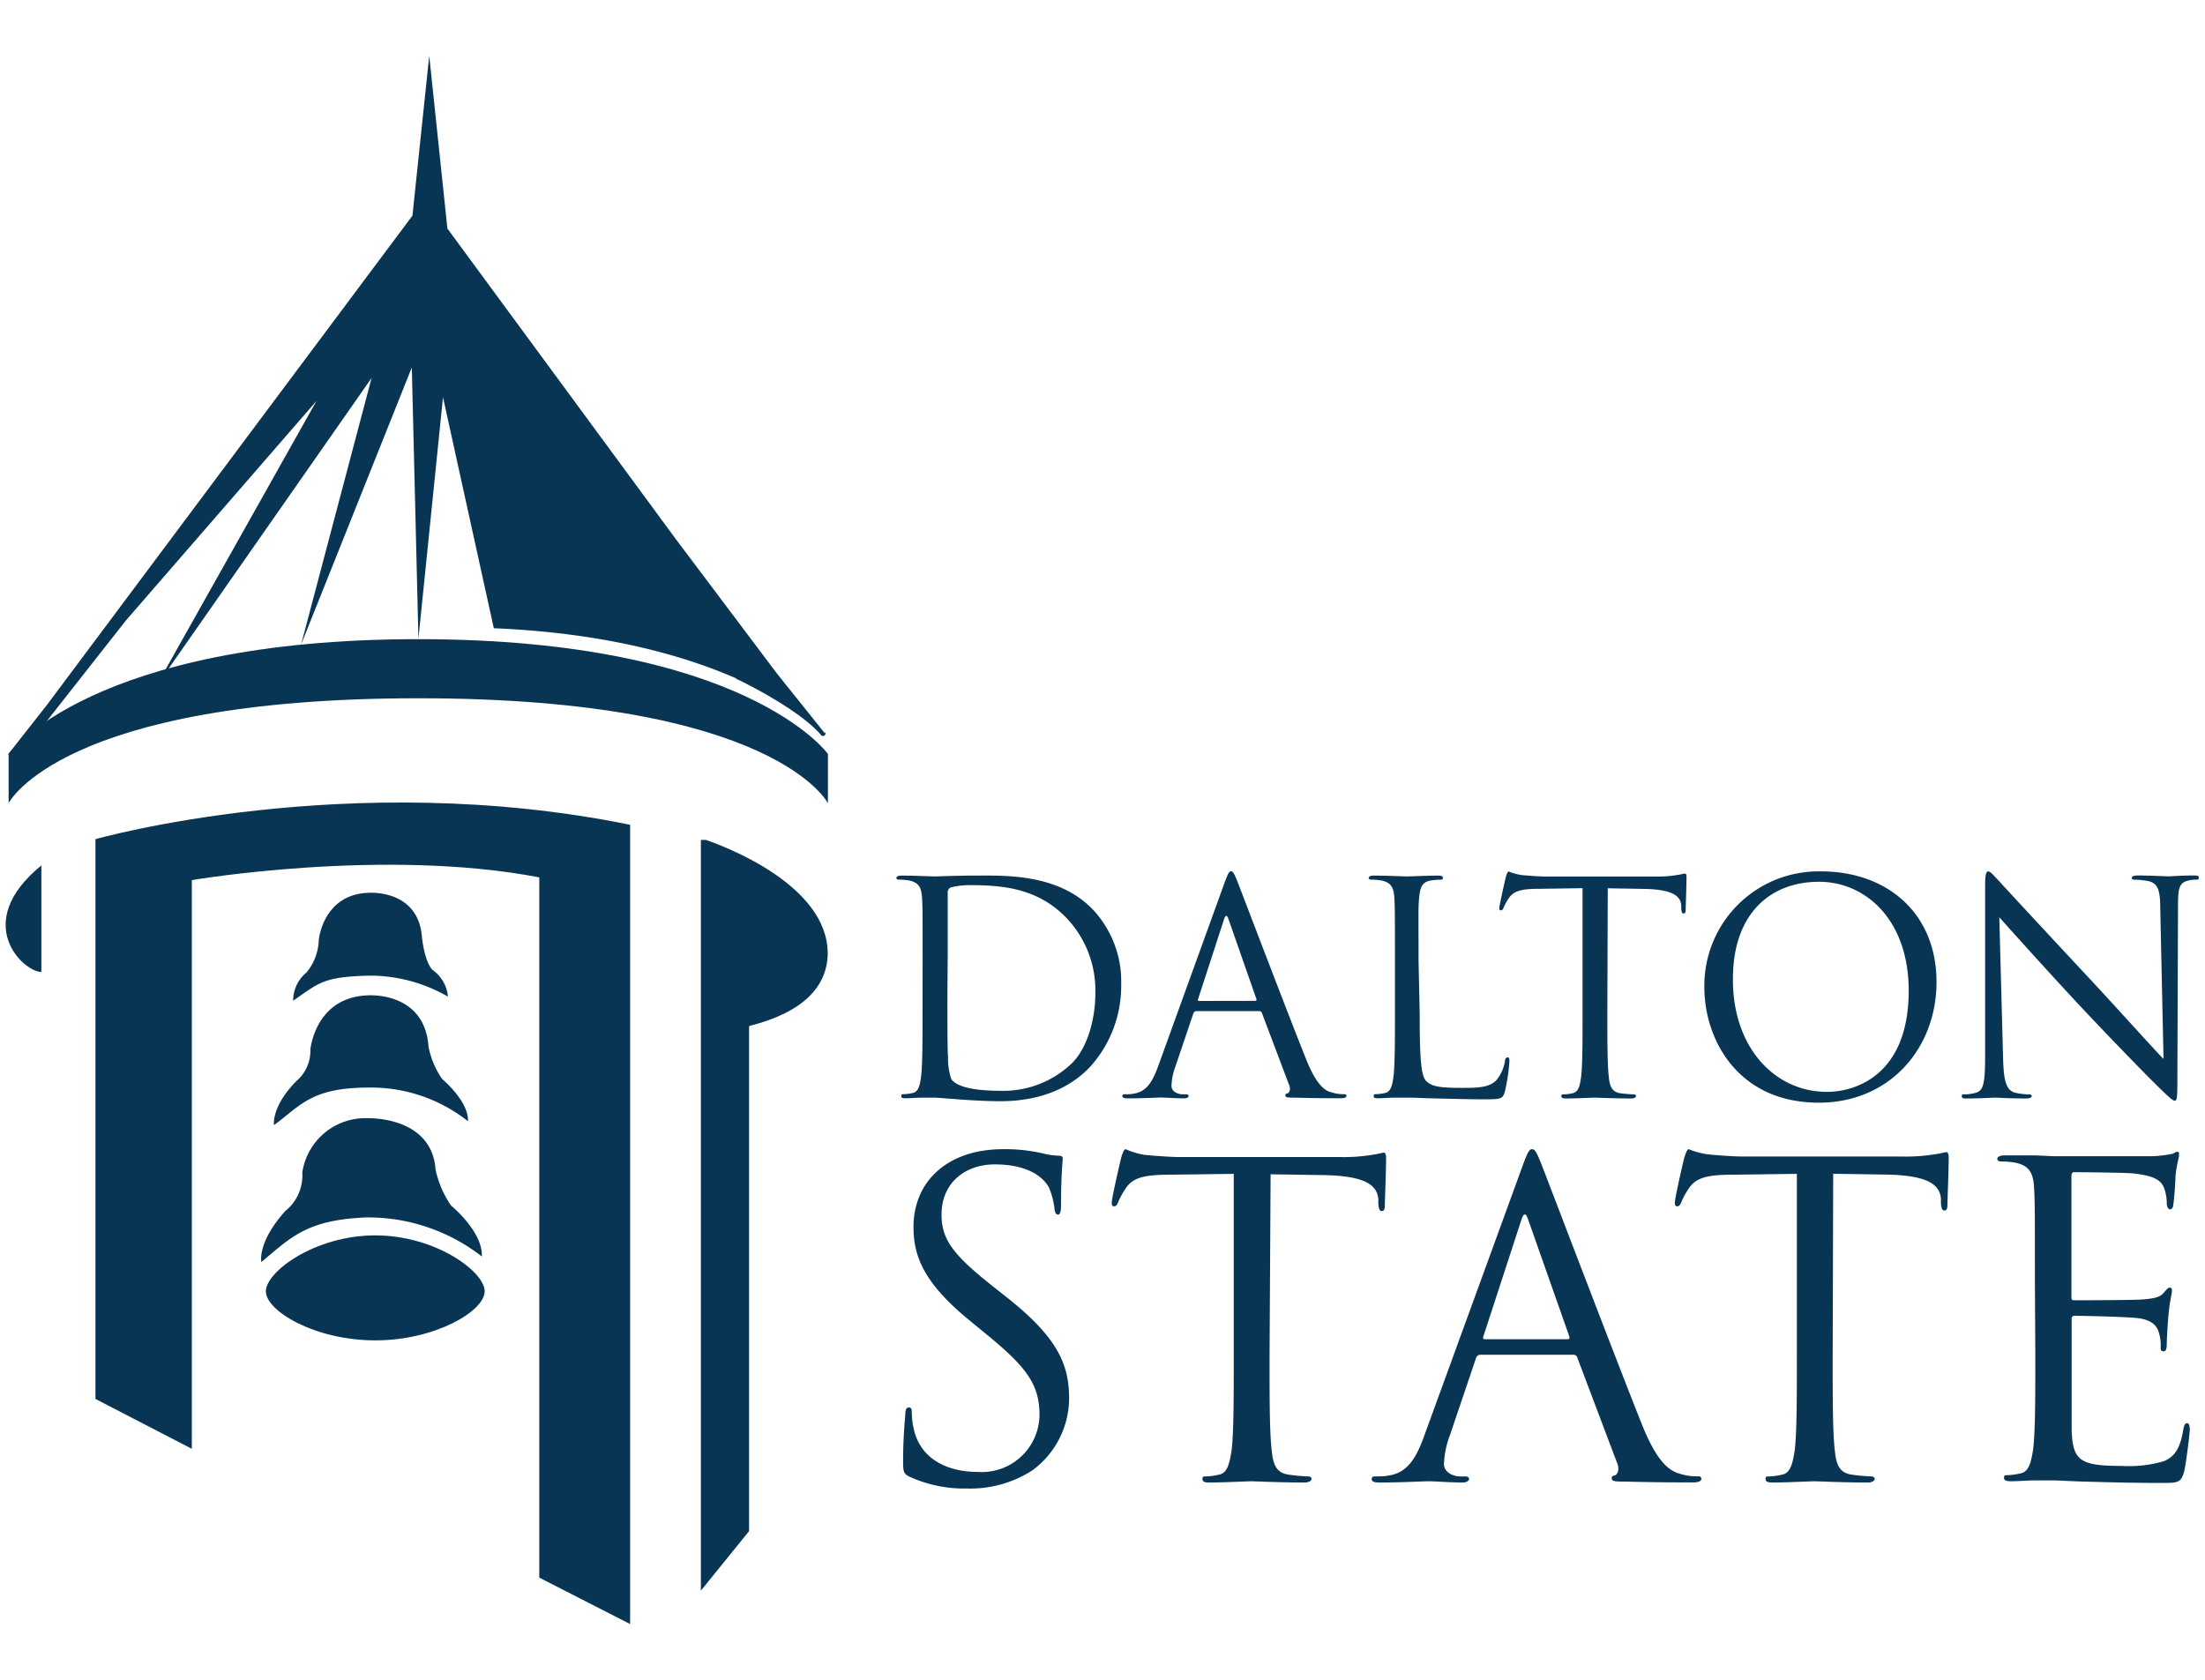 <svg id="institutions" xmlns="http://www.w3.org/2000/svg" width="210" height="160" viewBox="0 0 210 160"><defs><style>.cls-1{fill:#093554;}</style></defs><title>inst_dalton</title><path class="cls-1" d="M87.87,91.54c0-4.38,0-5.17-.06-6.07s-.28-1.4-1.21-1.6a5.24,5.24,0,0,0-1-.08c-.11,0-.23-.06-.23-.17s.14-.22.45-.22c1.26,0,3,.08,3.17.08.34,0,2.11-.08,3.79-.08,2.78,0,7.92-.25,11.27,3.2a10,10,0,0,1,2.73,7.14,11.49,11.49,0,0,1-3,7.92c-1.21,1.26-3.74,3.23-8.51,3.23-1.21,0-2.7-.08-3.9-.17s-2.19-.17-2.33-.17-.53,0-1.12,0-1.21.06-1.63.06-.45-.06-.45-.22.06-.17.23-.17a4.33,4.33,0,0,0,.84-.11c.56-.11.7-.73.81-1.55.14-1.18.14-3.4.14-6.1Zm2.36,3c0,3,0,5.56.06,6.1a6.14,6.14,0,0,0,.31,2.14c.37.53,1.46,1.12,4.78,1.12a9.43,9.43,0,0,0,6.69-2.61c1.46-1.43,2.25-4.13,2.25-6.72a10,10,0,0,0-2.7-7.08c-2.64-2.78-5.84-3.18-9.19-3.18a7.53,7.53,0,0,0-1.83.2.51.51,0,0,0-.34.56c0,1,0,3.82,0,6Z"/><path class="cls-1" d="M116.62,84.09c.34-.93.45-1.1.62-1.1s.28.14.62,1c.42,1.07,4.83,12.67,6.55,16.94,1,2.5,1.83,3,2.42,3.12a3.63,3.63,0,0,0,1.12.17c.17,0,.28,0,.28.17s-.25.22-.56.22-2.47,0-4.41-.06c-.53,0-.84,0-.84-.2s.08-.17.2-.2.34-.31.17-.76l-2.61-6.91a.25.25,0,0,0-.25-.17h-6a.3.3,0,0,0-.28.23l-1.69,5a5.92,5.92,0,0,0-.39,1.88c0,.56.59.81,1.07.81h.28c.2,0,.28.06.28.17s-.17.22-.42.22c-.67,0-1.88-.08-2.19-.08s-1.85.08-3.17.08c-.37,0-.53-.06-.53-.22s.11-.17.25-.17.59,0,.81-.06c1.29-.17,1.85-1.24,2.36-2.64Zm2.92,11.24c.14,0,.14-.08.11-.2L117,87.55q-.21-.63-.42,0l-2.47,7.59c-.06.14,0,.2.08.2Z"/><path class="cls-1" d="M135.21,96.54c0,4.13.11,5.93.62,6.43s1.18.65,3.37.65c1.49,0,2.73,0,3.4-.84a3.91,3.91,0,0,0,.73-1.69c0-.22.08-.37.25-.37s.17.11.17.42a17.92,17.92,0,0,1-.42,2.81c-.2.65-.28.76-1.77.76-2,0-3.48-.06-4.66-.08s-2.05-.08-2.87-.08c-.11,0-.59,0-1.15,0s-1.18.06-1.6.06-.45-.06-.45-.22.06-.17.23-.17a4.33,4.33,0,0,0,.84-.11c.56-.11.7-.73.81-1.55.14-1.18.14-3.4.14-6.1V91.54c0-4.38,0-5.17-.06-6.07s-.28-1.4-1.21-1.6a5.25,5.25,0,0,0-1-.08c-.11,0-.23-.06-.23-.17s.14-.22.45-.22c1.26,0,3,.08,3.17.08s2.19-.08,3-.08c.31,0,.45.06.45.22s-.11.17-.23.17a6.57,6.57,0,0,0-.93.08c-.81.14-1,.62-1.1,1.6s-.06,1.69-.06,6.07Z"/><path class="cls-1" d="M153.08,96.48c0,2.7,0,4.92.14,6.1.08.81.25,1.43,1.1,1.55a12.25,12.25,0,0,0,1.26.11c.17,0,.23.08.23.17s-.14.22-.45.22c-1.54,0-3.32-.08-3.46-.08s-1.91.08-2.75.08c-.31,0-.45-.06-.45-.22s.06-.17.23-.17a4.33,4.33,0,0,0,.84-.11c.56-.11.7-.73.81-1.55.14-1.18.14-3.4.14-6.1V84.6l-4.16.06c-1.74,0-2.42.23-2.87.9a4.93,4.93,0,0,0-.48.87c-.08.22-.17.28-.28.28s-.14-.08-.14-.25.56-2.7.62-2.92.17-.53.28-.53a5.24,5.24,0,0,0,1.24.34c.81.08,1.88.14,2.22.14h10.54a11.25,11.25,0,0,0,2-.14c.42-.06.67-.14.79-.14s.14.17.14.34c0,.84-.08,2.78-.08,3.09s-.09.37-.2.37-.2-.08-.22-.48l0-.31c-.08-.84-.76-1.49-3.46-1.55l-3.54-.06Z"/><path class="cls-1" d="M173.43,83c6.32,0,11,4,11,10.54,0,6.29-4.44,11.49-11.21,11.49-7.7,0-10.9-6-10.9-11A10.88,10.88,0,0,1,173.43,83Zm.59,21c2.53,0,7.76-1.46,7.76-9.64,0-6.74-4.1-10.37-8.54-10.37-4.69,0-8.2,3.09-8.2,9.24C165,99.74,169,104,174,104Z"/><path class="cls-1" d="M190.77,100.81c.06,2.3.34,3,1.1,3.26a6.17,6.17,0,0,0,1.4.17c.14,0,.23.06.23.17s-.17.22-.51.22c-1.6,0-2.73-.08-3-.08s-1.43.08-2.7.08c-.28,0-.45,0-.45-.22s.09-.17.23-.17a4,4,0,0,0,1.15-.17c.7-.2.84-1,.84-3.57l0-16.1c0-1.1.08-1.4.31-1.4s.7.62,1,.9c.42.48,4.61,5,8.94,9.64,2.78,3,5.84,6.41,6.74,7.33l-.31-14.27c0-1.83-.23-2.44-1.1-2.67a7.48,7.48,0,0,0-1.38-.14c-.2,0-.23-.08-.23-.2s.23-.2.56-.2c1.26,0,2.61.08,2.92.08s1.24-.08,2.39-.08c.31,0,.51,0,.51.2s-.11.2-.31.2a2.48,2.48,0,0,0-.67.08c-.93.2-1,.81-1,2.5l-.06,16.47c0,1.85-.06,2-.25,2s-.56-.31-2.05-1.8c-.31-.28-4.35-4.41-7.33-7.61-3.26-3.51-6.43-7.05-7.33-8.06Z"/><path class="cls-1" d="M86.63,140.66c-.58-.29-.62-.45-.62-1.57,0-2.06.16-3.71.21-4.37,0-.45.12-.66.33-.66s.29.12.29.45A7.27,7.27,0,0,0,87,136c.62,3.05,3.34,4.2,6.1,4.2A5.5,5.5,0,0,0,99,134.77c0-2.84-1.2-4.49-4.74-7.42l-1.85-1.52C88,122.24,87,119.68,87,116.88c0-4.41,3.3-7.42,8.53-7.42a16,16,0,0,1,3.83.41,6.73,6.73,0,0,0,1.44.21c.33,0,.41.08.41.29s-.16,1.57-.16,4.37c0,.66-.08.95-.29.95s-.29-.21-.33-.54a7.25,7.25,0,0,0-.54-2.06c-.25-.45-1.36-2.18-5.15-2.18-2.84,0-5.07,1.77-5.07,4.78,0,2.35,1.07,3.83,5,6.92l1.15.91c4.86,3.83,6,6.39,6,9.69a8.54,8.54,0,0,1-3.5,6.84,10.84,10.84,0,0,1-6.22,1.73A12.51,12.51,0,0,1,86.63,140.66Z"/><path class="cls-1" d="M120.91,129.25c0,4,0,7.21.21,8.94.12,1.2.37,2.1,1.61,2.27a18,18,0,0,0,1.85.17c.25,0,.33.12.33.25s-.21.33-.66.33c-2.27,0-4.86-.12-5.07-.12s-2.8.12-4,.12c-.45,0-.66-.08-.66-.33s.08-.25.33-.25a6.37,6.37,0,0,0,1.24-.17c.82-.16,1-1.07,1.2-2.27.21-1.73.21-5,.21-8.94V111.81l-6.1.08c-2.56,0-3.55.33-4.2,1.32a7.27,7.27,0,0,0-.7,1.28c-.12.33-.25.41-.41.41s-.21-.12-.21-.37c0-.41.83-4,.91-4.29s.25-.78.41-.78A7.72,7.72,0,0,0,109,110c1.2.12,2.76.21,3.26.21h15.46a16.49,16.49,0,0,0,2.93-.21c.62-.08,1-.21,1.15-.21s.21.25.21.49c0,1.24-.12,4.08-.12,4.53s-.12.54-.29.54-.29-.12-.33-.7l0-.45c-.12-1.24-1.11-2.18-5.07-2.27l-5.19-.08Z"/><path class="cls-1" d="M145,111.07c.49-1.36.66-1.61.91-1.61s.41.21.91,1.48c.62,1.57,7.09,18.59,9.6,24.85,1.48,3.67,2.68,4.33,3.55,4.58a5.33,5.33,0,0,0,1.65.25c.25,0,.41,0,.41.25s-.37.33-.82.33c-.62,0-3.63,0-6.47-.08-.78,0-1.24,0-1.24-.29s.12-.25.29-.29.49-.45.25-1.11l-3.83-10.14a.36.36,0,0,0-.37-.25h-8.86a.43.43,0,0,0-.41.33l-2.47,7.3a8.69,8.69,0,0,0-.58,2.76c0,.82.87,1.2,1.57,1.2h.41c.29,0,.41.08.41.25s-.25.33-.62.33c-1,0-2.76-.12-3.21-.12s-2.72.12-4.66.12c-.54,0-.78-.08-.78-.33s.17-.25.37-.25.87,0,1.2-.08c1.9-.25,2.72-1.81,3.46-3.87Zm4.29,16.49c.21,0,.21-.12.16-.29l-3.92-11.13q-.31-.93-.62,0l-3.63,11.13c-.08.21,0,.29.12.29Z"/><path class="cls-1" d="M174.54,129.25c0,4,0,7.21.21,8.94.12,1.2.37,2.1,1.61,2.27a18,18,0,0,0,1.85.17c.25,0,.33.12.33.25s-.21.33-.66.33c-2.27,0-4.86-.12-5.07-.12s-2.8.12-4,.12c-.45,0-.66-.08-.66-.33s.08-.25.33-.25a6.37,6.37,0,0,0,1.24-.17c.82-.16,1-1.07,1.2-2.27.21-1.73.21-5,.21-8.94V111.81l-6.1.08c-2.56,0-3.54.33-4.2,1.32a7.3,7.3,0,0,0-.7,1.28c-.12.33-.25.41-.41.41s-.21-.12-.21-.37c0-.41.82-4,.91-4.29s.25-.78.41-.78a7.7,7.7,0,0,0,1.81.49c1.2.12,2.76.21,3.26.21H181.3a16.49,16.49,0,0,0,2.93-.21c.62-.08,1-.21,1.15-.21s.21.25.21.49c0,1.24-.12,4.08-.12,4.53s-.12.54-.29.54-.29-.12-.33-.7l0-.45c-.12-1.24-1.11-2.18-5.07-2.27l-5.19-.08Z"/><path class="cls-1" d="M193.8,122c0-6.43,0-7.58-.08-8.9s-.41-2.06-1.77-2.35a7.71,7.71,0,0,0-1.4-.12c-.16,0-.33-.08-.33-.25s.21-.33.66-.33c.95,0,2.06,0,3,0l1.69.08c.29,0,8.49,0,9.44,0a11,11,0,0,0,1.77-.21c.21,0,.37-.21.58-.21s.16.16.16.37-.21.78-.33,1.94c0,.41-.12,2.23-.21,2.72,0,.21-.12.45-.29.45s-.33-.21-.33-.54a4.43,4.43,0,0,0-.25-1.48c-.29-.66-.7-1.15-2.93-1.4-.7-.08-5.19-.12-5.65-.12-.17,0-.25.12-.25.41v11.38c0,.29,0,.41.25.41.54,0,5.61,0,6.55-.08s1.57-.17,1.94-.58.45-.54.62-.54.21.08.21.33-.21.95-.33,2.31c-.08.82-.16,2.35-.16,2.64s0,.78-.29.78-.29-.16-.29-.37a4.21,4.21,0,0,0-.16-1.36c-.16-.58-.54-1.28-2.14-1.44-1.11-.12-5.19-.21-5.89-.21a.26.26,0,0,0-.29.29v3.63c0,1.4,0,6.18,0,7,.12,2.84.74,3.38,4.78,3.38a11.82,11.82,0,0,0,4-.45c1.07-.45,1.57-1.28,1.85-3,.08-.45.17-.62.37-.62s.25.33.25.62-.33,3.13-.54,4c-.29,1.07-.62,1.07-2.23,1.07-3.09,0-5.36-.08-7-.12s-2.6-.12-3.22-.12c-.08,0-.78,0-1.65,0s-1.77.08-2.39.08c-.45,0-.66-.08-.66-.33s.08-.25.33-.25a6.37,6.37,0,0,0,1.24-.17c.82-.16,1-1.07,1.2-2.27.21-1.73.21-5,.21-8.94Z"/><path class="cls-1" d="M42.66,94.93a14.84,14.84,0,0,0-7.39-2c-4.47.09-4.88.68-7.35,2.39a3.46,3.46,0,0,1,1.27-2.69,5.08,5.08,0,0,0,1.17-3.11s.4-4.35,4.75-4.48c0,0,4.75-.38,5.08,4.26,0,0,.22,2.26,1,3.08A3.49,3.49,0,0,1,42.66,94.93Z"/><path class="cls-1" d="M44.57,106.8a14.87,14.87,0,0,0-9.41-3.21c-5.54,0-6.51,1.71-9.07,3.58,0,0-.27-1.76,2.14-4.2a3.78,3.78,0,0,0,1.33-3S30,95,35,94.81c0,0,5.43-.44,5.81,4.87a8.09,8.09,0,0,0,1.31,3.11S44.65,104.88,44.57,106.8Z"/><path class="cls-1" d="M45.89,119.68a17.62,17.62,0,0,0-11-3.72c-5.66.23-7.13,1.86-10,4.25,0,0-.42-1.86,2.29-4.87a4.32,4.32,0,0,0,1.61-3.64A6.06,6.06,0,0,1,35,106.51s6.12-.23,6.48,4.88a9.61,9.61,0,0,0,1.47,3.43S46,117.31,45.89,119.68Z"/><path class="cls-1" d="M46.16,123c0,1.86-4.67,4.67-10.42,4.67s-10.42-2.8-10.42-4.67,4.67-5.33,10.42-5.33S46.16,121.13,46.16,123Z"/><path class="cls-1" d="M3.94,92.58c-1.72,0-6.71-4.68,0-10.15Z"/><path class="cls-1" d="M51.36,83.57l0,66.7,8.65,4.42,0-76.13C33.18,73.09,9.09,79.93,9.09,79.93v53.32L18.27,138l0-54.17S36.53,80.72,51.36,83.57Z"/><path class="cls-1" d="M39.85,66.51c34,0,39,10,39,10V71.81s-7.81-10.93-39-10.93S.82,71.81.82,71.81V76.5S5.82,66.51,39.85,66.51Z"/><path class="cls-1" d="M67.22,80v0h-.09l-.12,0v0h-.26l0,71.51h0l4.59-5.67V97.73c5.09-1.28,7.43-3.7,7.49-6.87C78.87,84.23,68.78,80.53,67.22,80Z"/><path class="cls-1" d="M78.55,69.84,74,64.16,64.35,51.33,42.61,21.77,40.88,5.31l-1.6,15.23L4.49,67.12.78,71.84l.74.58L12,59.09l18.14-20.9L14.81,65.47,35.39,36,28.67,61.41,39.22,35l.63,25.84,2.34-23,4.84,22h0c10.59.44,18.08,2.59,23.07,4.77a.23.23,0,0,0,.1.09c.06,0,5.89,2.81,8,5.32a.23.23,0,0,0,.36-.3Z"/></svg>